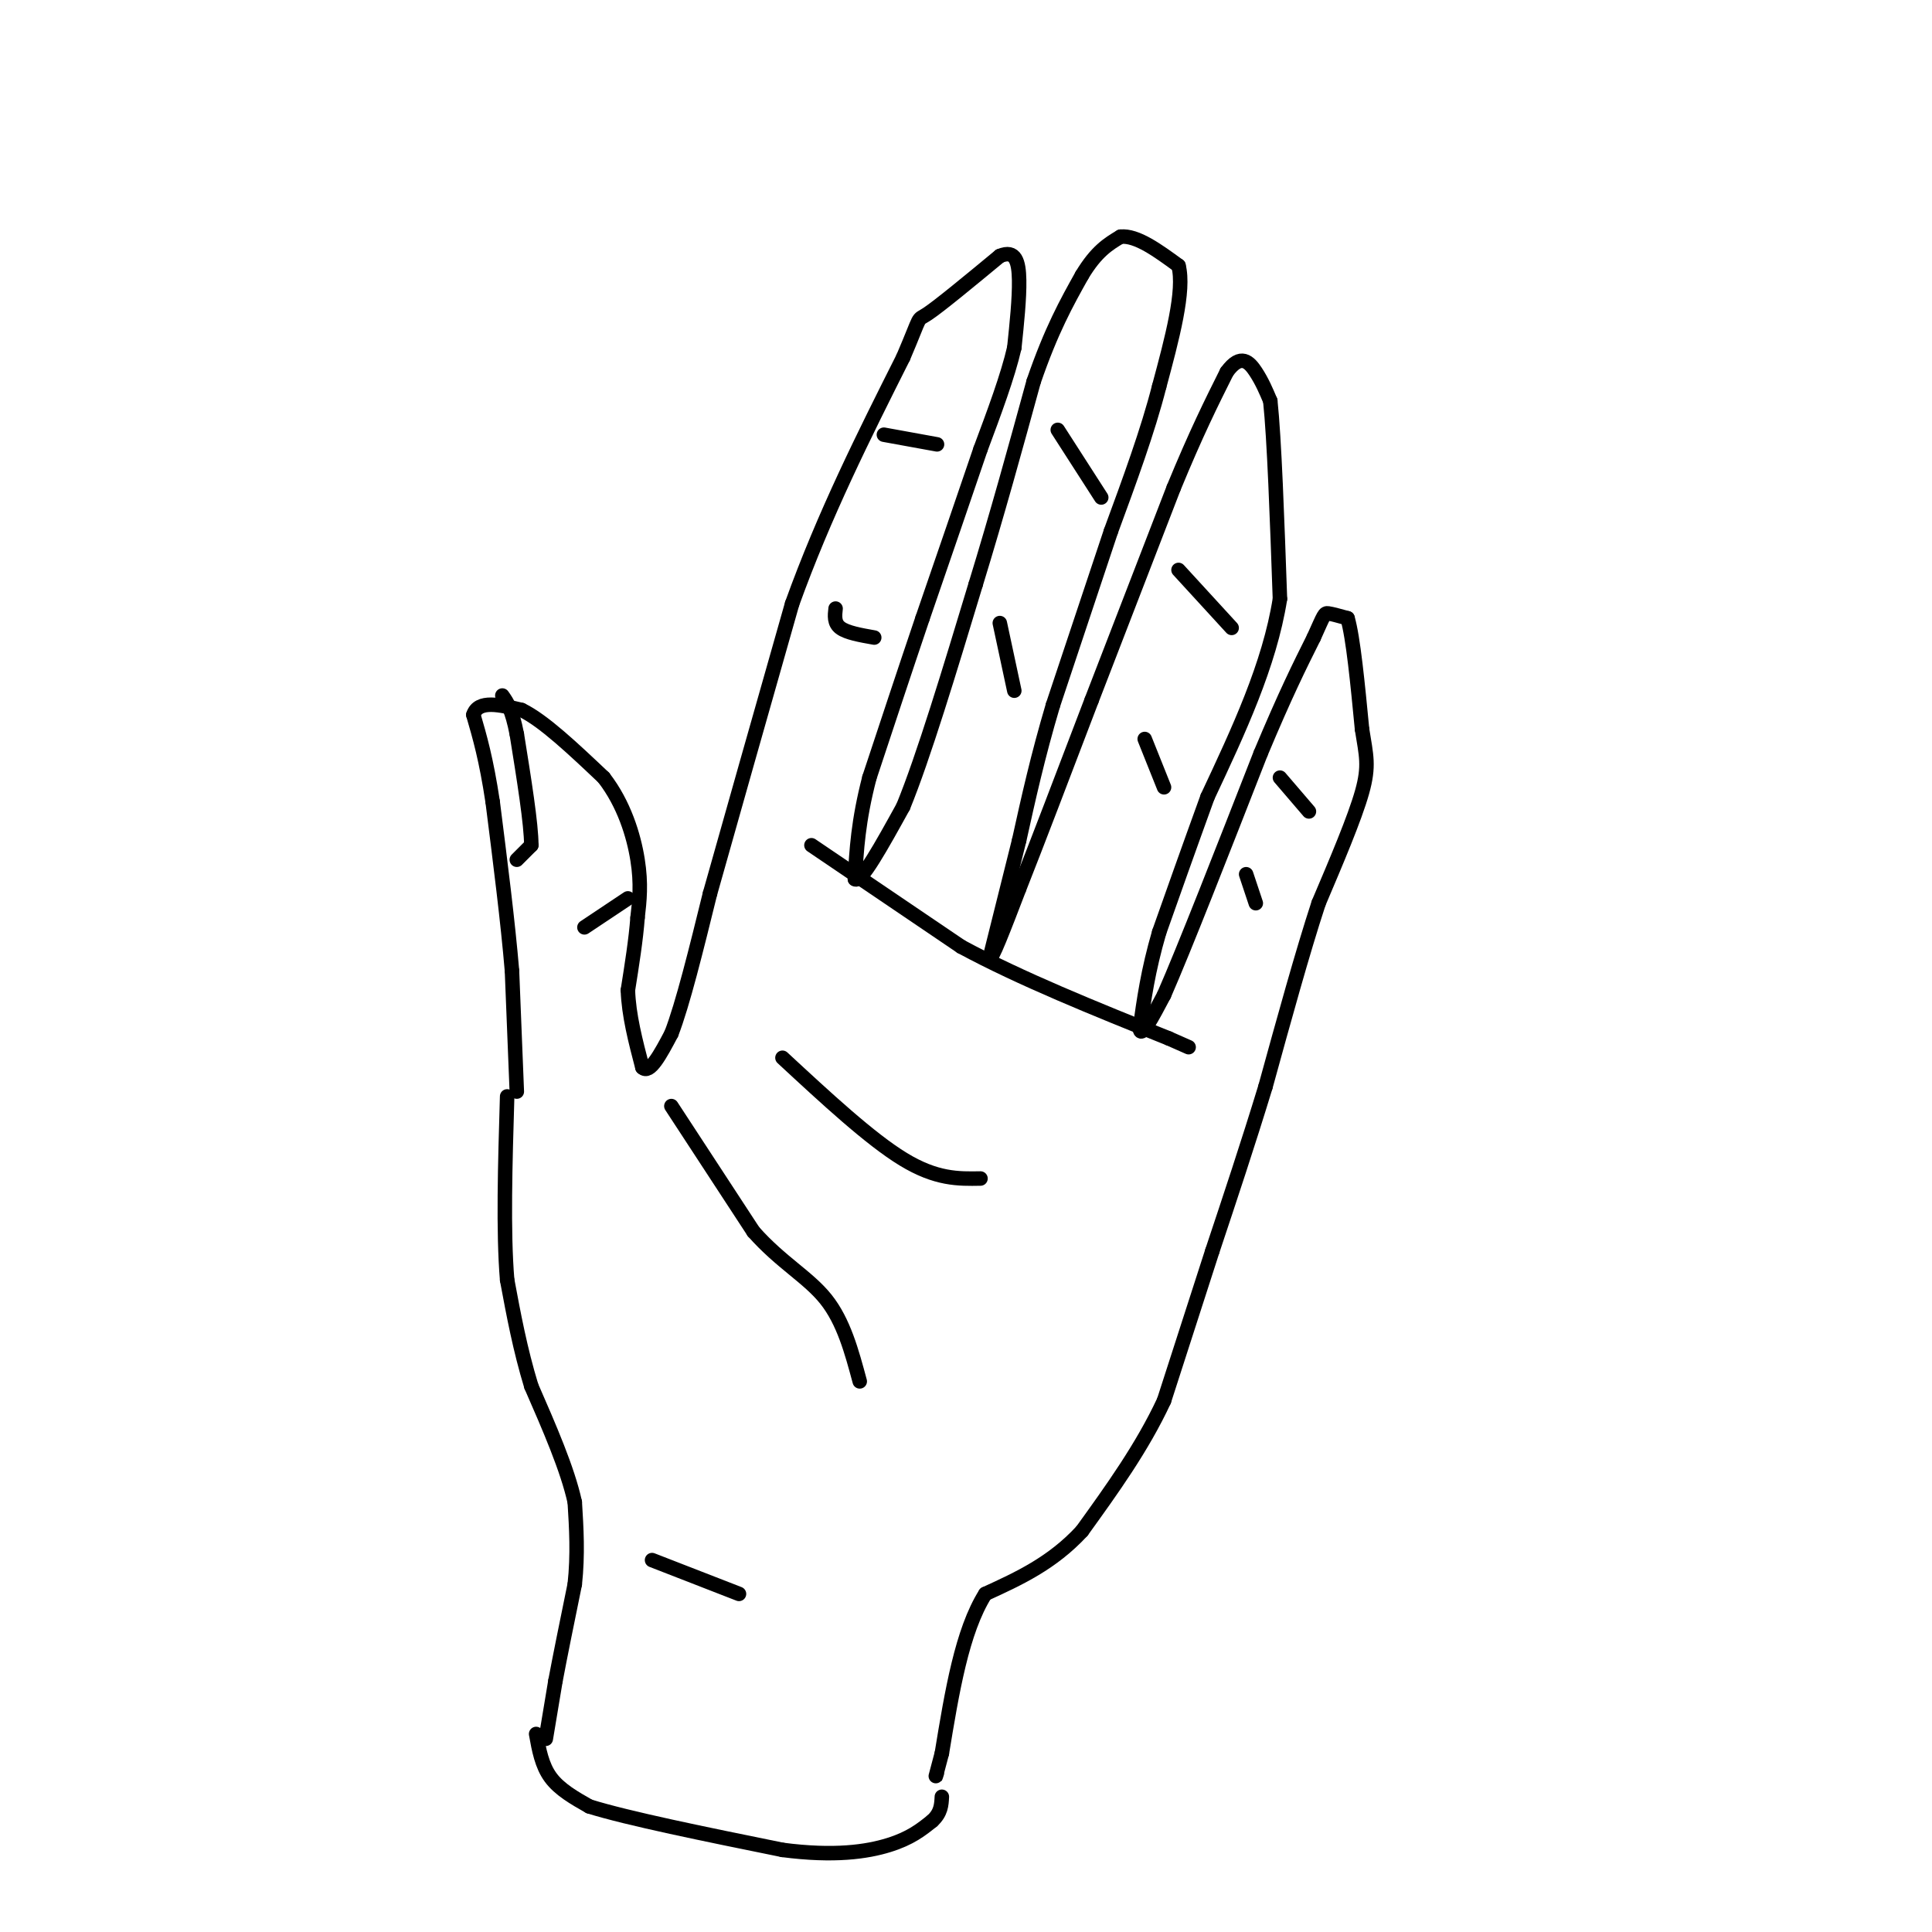 <svg viewBox='0 0 400 400' version='1.1' xmlns='http://www.w3.org/2000/svg' xmlns:xlink='http://www.w3.org/1999/xlink'><g fill='none' stroke='rgb(0,0,0)' stroke-width='3' stroke-linecap='round' stroke-linejoin='round'><path d='M113,360c0.000,0.000 2.000,-12.000 2,-12'/><path d='M115,348c1.000,-5.333 2.500,-12.667 4,-20'/><path d='M119,328c0.667,-6.167 0.333,-11.583 0,-17'/><path d='M119,311c-1.500,-6.833 -5.250,-15.417 -9,-24'/><path d='M110,287c-2.333,-7.667 -3.667,-14.833 -5,-22'/><path d='M105,265c-0.833,-10.000 -0.417,-24.000 0,-38'/><path d='M107,226c0.000,0.000 -1.000,-25.000 -1,-25'/><path d='M106,201c-0.833,-10.000 -2.417,-22.500 -4,-35'/><path d='M102,166c-1.333,-8.833 -2.667,-13.417 -4,-18'/><path d='M98,148c1.000,-3.167 5.500,-2.083 10,-1'/><path d='M108,147c4.500,2.167 10.750,8.083 17,14'/><path d='M125,161c4.200,5.422 6.200,11.978 7,17c0.800,5.022 0.400,8.511 0,12'/><path d='M132,190c-0.333,4.500 -1.167,9.750 -2,15'/><path d='M130,205c0.167,5.167 1.583,10.583 3,16'/><path d='M133,221c1.500,1.500 3.750,-2.750 6,-7'/><path d='M139,214c2.333,-6.000 5.167,-17.500 8,-29'/><path d='M147,185c4.167,-14.833 10.583,-37.417 17,-60'/><path d='M164,125c6.667,-18.500 14.833,-34.750 23,-51'/><path d='M187,74c4.022,-9.400 2.578,-7.400 5,-9c2.422,-1.600 8.711,-6.800 15,-12'/><path d='M207,53c3.267,-1.378 3.933,1.178 4,5c0.067,3.822 -0.467,8.911 -1,14'/><path d='M210,72c-1.333,5.833 -4.167,13.417 -7,21'/><path d='M203,93c-3.167,9.333 -7.583,22.167 -12,35'/><path d='M191,128c-3.833,11.333 -7.417,22.167 -11,33'/><path d='M180,161c-2.333,9.000 -2.667,15.000 -3,21'/><path d='M177,182c1.167,1.000 5.583,-7.000 10,-15'/><path d='M187,167c4.167,-10.167 9.583,-28.083 15,-46'/><path d='M202,121c4.500,-14.667 8.250,-28.333 12,-42'/><path d='M214,79c3.667,-10.667 6.833,-16.333 10,-22'/><path d='M224,57c3.000,-5.000 5.500,-6.500 8,-8'/><path d='M232,49c3.333,-0.333 7.667,2.833 12,6'/><path d='M244,55c1.333,5.167 -1.333,15.083 -4,25'/><path d='M240,80c-2.333,9.167 -6.167,19.583 -10,30'/><path d='M230,110c-3.667,11.000 -7.833,23.500 -12,36'/><path d='M218,146c-3.167,10.667 -5.083,19.333 -7,28'/><path d='M211,174c-2.167,8.667 -4.083,16.333 -6,24'/><path d='M205,198c0.000,1.667 3.000,-6.167 6,-14'/><path d='M211,184c3.500,-8.833 9.250,-23.917 15,-39'/><path d='M226,145c5.333,-13.833 11.167,-28.917 17,-44'/><path d='M243,101c4.667,-11.333 7.833,-17.667 11,-24'/><path d='M254,77c2.911,-4.000 4.689,-2.000 6,0c1.311,2.000 2.156,4.000 3,6'/><path d='M263,83c0.833,7.833 1.417,24.417 2,41'/><path d='M265,124c-2.167,13.667 -8.583,27.333 -15,41'/><path d='M250,165c-4.167,11.500 -7.083,19.750 -10,28'/><path d='M240,193c-2.333,8.000 -3.167,14.000 -4,20'/><path d='M236,213c0.167,2.167 2.583,-2.417 5,-7'/><path d='M241,206c4.167,-9.500 12.083,-29.750 20,-50'/><path d='M261,156c5.167,-12.333 8.083,-18.167 11,-24'/><path d='M272,132c2.200,-4.889 2.200,-5.111 3,-5c0.800,0.111 2.400,0.556 4,1'/><path d='M279,128c1.167,4.000 2.083,13.500 3,23'/><path d='M282,151c0.867,5.444 1.533,7.556 0,13c-1.533,5.444 -5.267,14.222 -9,23'/><path d='M273,187c-3.333,10.167 -7.167,24.083 -11,38'/><path d='M262,225c-3.667,12.000 -7.333,23.000 -11,34'/><path d='M251,259c-3.500,10.833 -6.750,20.917 -10,31'/><path d='M241,290c-4.500,9.667 -10.750,18.333 -17,27'/><path d='M224,317c-6.167,6.667 -13.083,9.833 -20,13'/><path d='M204,330c-4.833,7.667 -6.917,20.333 -9,33'/><path d='M195,363c-1.667,6.167 -1.333,5.083 -1,4'/><path d='M139,229c0.000,0.000 17.000,26.000 17,26'/><path d='M156,255c5.667,6.400 11.333,9.400 15,14c3.667,4.600 5.333,10.800 7,17'/><path d='M168,175c0.000,0.000 31.000,21.000 31,21'/><path d='M199,196c12.333,6.667 27.667,12.833 43,19'/><path d='M242,215c7.167,3.167 3.583,1.583 0,0'/><path d='M162,219c9.083,8.417 18.167,16.833 25,21c6.833,4.167 11.417,4.083 16,4'/><path d='M219,89c0.000,0.000 9.000,14.000 9,14'/><path d='M207,129c0.000,0.000 3.000,14.000 3,14'/><path d='M244,118c0.000,0.000 11.000,12.000 11,12'/><path d='M237,153c0.000,0.000 4.000,10.000 4,10'/><path d='M265,161c0.000,0.000 6.000,7.000 6,7'/><path d='M258,181c0.000,0.000 2.000,6.000 2,6'/><path d='M183,90c0.000,0.000 11.000,2.000 11,2'/><path d='M173,126c-0.167,1.500 -0.333,3.000 1,4c1.333,1.000 4.167,1.500 7,2'/><path d='M121,192c0.000,0.000 9.000,-6.000 9,-6'/><path d='M107,178c0.000,0.000 3.000,-3.000 3,-3'/><path d='M110,175c0.000,-4.333 -1.500,-13.667 -3,-23'/><path d='M107,152c-1.000,-5.167 -2.000,-6.583 -3,-8'/><path d='M111,359c0.583,3.250 1.167,6.500 3,9c1.833,2.500 4.917,4.250 8,6'/><path d='M122,374c8.000,2.500 24.000,5.750 40,9'/><path d='M162,383c10.711,1.400 17.489,0.400 22,-1c4.511,-1.400 6.756,-3.200 9,-5'/><path d='M193,377c1.833,-1.667 1.917,-3.333 2,-5'/><path d='M135,323c0.000,0.000 18.000,7.000 18,7'/></g>
</svg>